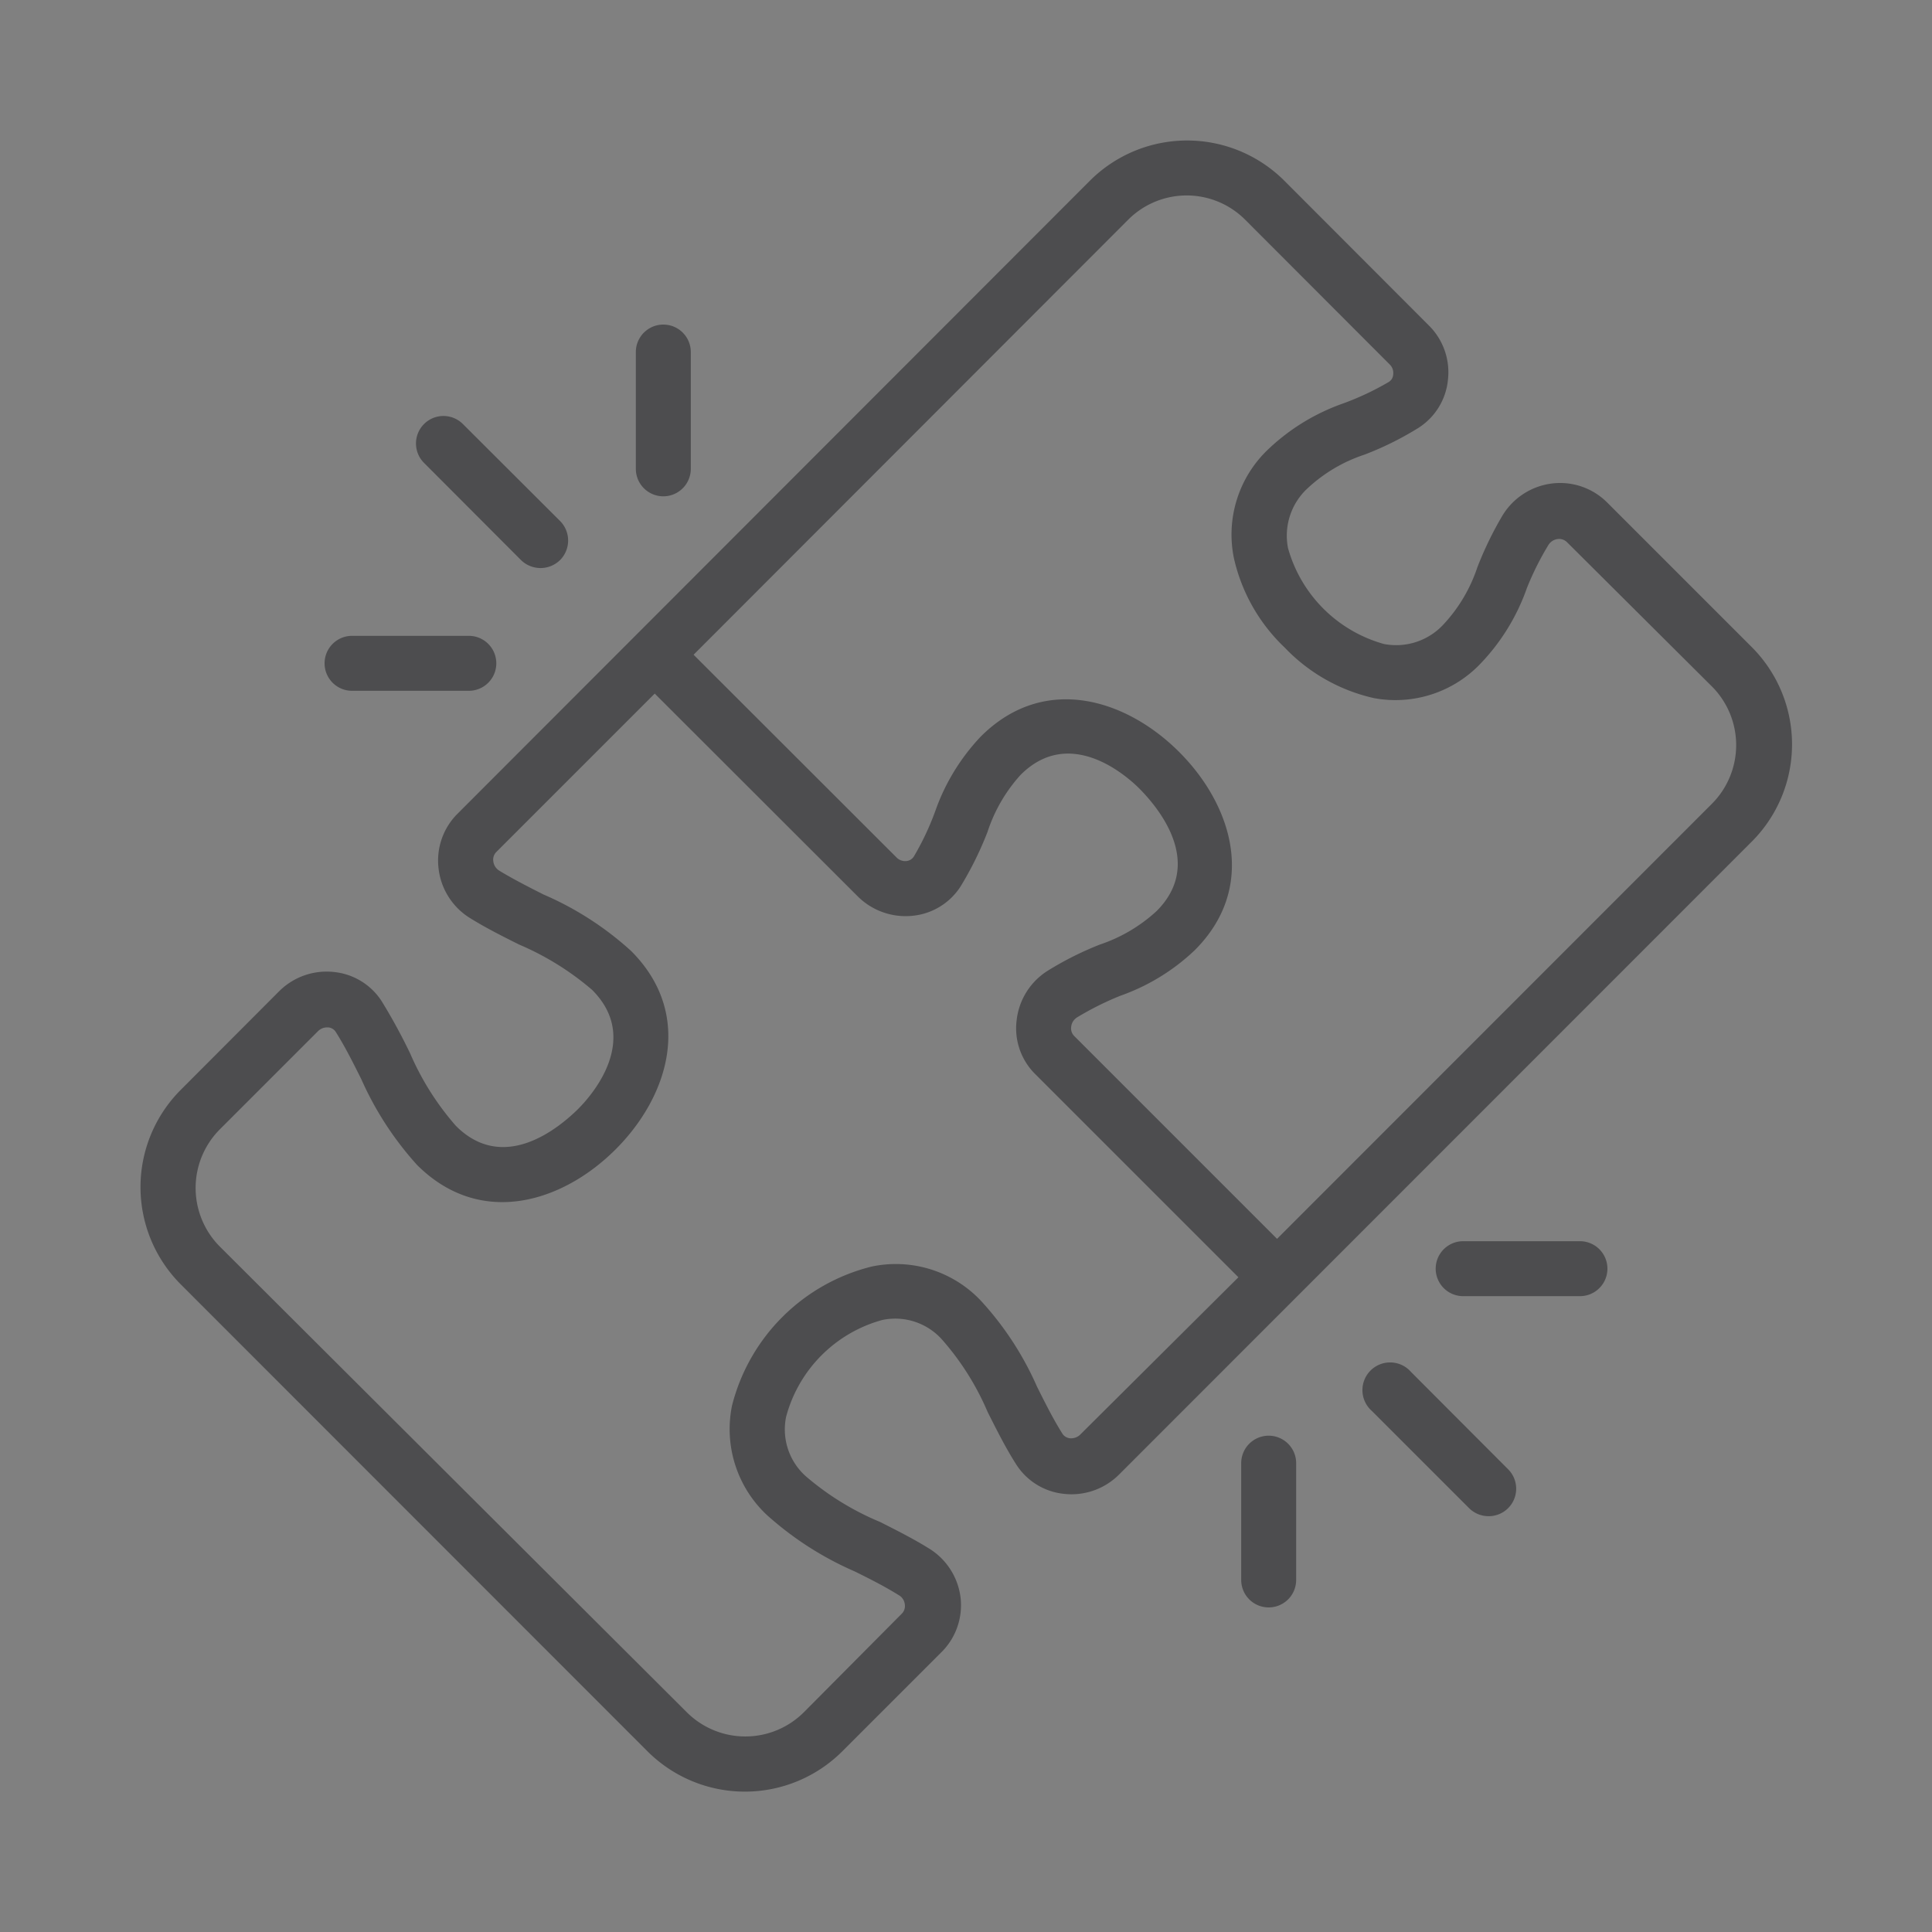 <svg id="Layer_1" data-name="Layer 1" xmlns="http://www.w3.org/2000/svg" xmlns:xlink="http://www.w3.org/1999/xlink" viewBox="0 0 90 90"><rect x="0" y="0" width="90" height="90" fill="#808080" stroke="none"/><defs><style>.cls-1{fill:none;}.cls-2{opacity:0.33;}.cls-3{clip-path:url(#clip-path);}.cls-4{opacity:0.29;}.cls-5{fill:#fff;}.cls-5,.cls-6{fill-rule:evenodd;}.cls-6{fill:#cfcfcf;}.cls-7{fill:#4d4d4f;}</style><clipPath id="clip-path"><rect id="SVGID" class="cls-1" x="-3575.85" y="-830.69" width="2654.99" height="1277.5"/></clipPath></defs><title>Webpage-Supplier-Risk-Radar-V2</title><g class="cls-2"><g class="cls-3"><g class="cls-4"><polygon class="cls-5" points="-2633.77 -2598.28 78.34 -93.55 -1150.49 1237.03 -3862.61 -1267.69 -2632.53 -2599.62 -2633.77 -2598.28"/><polygon class="cls-6" points="52.48 -119.97 56.7 -116.07 -1173.37 1215.85 -1177.59 1211.95 52.48 -119.97 52.48 -119.97"/><polygon class="cls-6" points="-1.76 -170.06 2.46 -166.16 -1227.61 1165.76 -1231.83 1161.86 -1.76 -170.06 -1.76 -170.06"/></g></g></g><path class="cls-7" d="M19.74,21.55a1.28,1.28,0,0,1,1.81-1.81l4.54,4.53a1.29,1.29,0,0,1,0,1.82,1.3,1.3,0,0,1-1.82,0ZM30.9,23.12a1.28,1.28,0,0,0,1.28-1.28V16.4a1.28,1.28,0,0,0-2.56,0v5.44A1.28,1.28,0,0,0,30.9,23.12ZM16.4,32.18h5.44a1.28,1.28,0,1,0,0-2.56H16.4a1.28,1.28,0,1,0,0,2.56ZM65.73,63.91a1.29,1.29,0,1,0-1.82,1.82l4.53,4.53a1.29,1.29,0,0,0,.91.37,1.28,1.28,0,0,0,.91-2.18Zm7.87-6.09H68.16a1.28,1.28,0,0,0,0,2.56H73.6a1.28,1.28,0,0,0,0-2.56ZM59.1,66.88a1.28,1.28,0,0,0-1.28,1.28V73.6a1.28,1.28,0,0,0,2.56,0V68.16A1.28,1.28,0,0,0,59.1,66.88ZM81.58,39.23,52.13,68.69a3.13,3.13,0,0,1-2.56.9,3,3,0,0,1-2.23-1.37c-.51-.8-.92-1.63-1.33-2.44a12.51,12.51,0,0,0-2.12-3.37,2.92,2.92,0,0,0-2.79-.92A6.38,6.38,0,0,0,36.62,66a2.92,2.92,0,0,0,.93,2.78A12.9,12.9,0,0,0,41,70.9c.75.38,1.53.77,2.27,1.23a3.13,3.13,0,0,1,1.48,2.32A3.08,3.08,0,0,1,43.82,77l-4.59,4.59a6.42,6.42,0,0,1-9.06,0L8.42,59.83a6.41,6.41,0,0,1,0-9.06L13,46.18a3.13,3.13,0,0,1,2.56-.9,3,3,0,0,1,2.22,1.36,26.66,26.66,0,0,1,1.33,2.44,12.78,12.78,0,0,0,2.13,3.37c2.27,2.27,4.87,0,5.62-.72s3-3.35.72-5.62A13.07,13.07,0,0,0,24.18,44c-.76-.38-1.54-.77-2.28-1.23a3.13,3.13,0,0,1-1.47-2.31,3.08,3.08,0,0,1,.88-2.55L50.77,8.42a6.41,6.41,0,0,1,9.06,0l6.72,6.73a3.07,3.07,0,0,1,.9,2.55,3,3,0,0,1-1.37,2.23,14.65,14.65,0,0,1-2.52,1.25,7.17,7.17,0,0,0-2.64,1.56A3,3,0,0,0,60,25.53,6.43,6.43,0,0,0,64.47,30a3,3,0,0,0,2.79-.93,7.25,7.25,0,0,0,1.56-2.64A16.31,16.31,0,0,1,70,24a3.15,3.15,0,0,1,2.32-1.48,3.1,3.1,0,0,1,2.55.89l6.72,6.72A6.41,6.41,0,0,1,81.58,39.23ZM57.69,59.5l-9.44-9.44a3,3,0,0,1-.89-2.54,3.13,3.13,0,0,1,1.48-2.32A15.06,15.06,0,0,1,51.24,44a7.34,7.34,0,0,0,2.64-1.56c2.27-2.27,0-4.87-.72-5.62s-3.35-3-5.62-.72A7.34,7.34,0,0,0,46,38.76a15.89,15.89,0,0,1-1.25,2.53,3,3,0,0,1-2.23,1.37,3.16,3.16,0,0,1-2.56-.9L30.5,32.31l-7.37,7.37a.5.5,0,0,0-.15.44.59.59,0,0,0,.28.44c.64.39,1.33.74,2.06,1.11A14.68,14.68,0,0,1,29.4,44.3c2.94,2.94,1.76,6.76-.72,9.24s-6.3,3.67-9.25.73a15.05,15.05,0,0,1-2.6-4c-.39-.78-.76-1.52-1.19-2.2a.46.46,0,0,0-.35-.21h-.06a.6.6,0,0,0-.41.17l-4.59,4.59a3.87,3.87,0,0,0,0,5.44L32,79.77a3.86,3.86,0,0,0,5.44,0L42,75.18a.5.5,0,0,0,.15-.44.56.56,0,0,0-.28-.43c-.64-.4-1.33-.75-2.06-1.11a15.11,15.11,0,0,1-4.09-2.63,5.48,5.48,0,0,1-1.62-5.09A8.93,8.93,0,0,1,40.61,59,5.45,5.45,0,0,1,45.7,60.6a14.56,14.56,0,0,1,2.61,4c.39.78.76,1.52,1.19,2.2a.48.48,0,0,0,.34.2.61.61,0,0,0,.47-.16ZM79.77,32,73,25.26a.52.52,0,0,0-.43-.15.59.59,0,0,0-.44.28,13.45,13.45,0,0,0-1,2,9.74,9.74,0,0,1-2.12,3.48A5.47,5.47,0,0,1,64,32.52a8.24,8.24,0,0,1-4.15-2.35A8.24,8.24,0,0,1,57.48,26a5.47,5.47,0,0,1,1.62-5.09,9.74,9.74,0,0,1,3.48-2.12,13,13,0,0,0,2.12-1,.43.43,0,0,0,.2-.34.55.55,0,0,0-.16-.47L58,10.23a3.85,3.85,0,0,0-5.44,0L32.31,30.5l9.45,9.44a.56.56,0,0,0,.47.17.46.46,0,0,0,.34-.21,12.58,12.58,0,0,0,1-2.12,9.71,9.71,0,0,1,2.12-3.47c2.94-2.94,6.76-1.76,9.24.72s3.67,6.3.72,9.24a9.71,9.71,0,0,1-3.47,2.12,14,14,0,0,0-2,1,.59.59,0,0,0-.28.44.5.5,0,0,0,.15.44l9.44,9.44L79.77,37.42A3.87,3.87,0,0,0,79.77,32Z"/></svg>